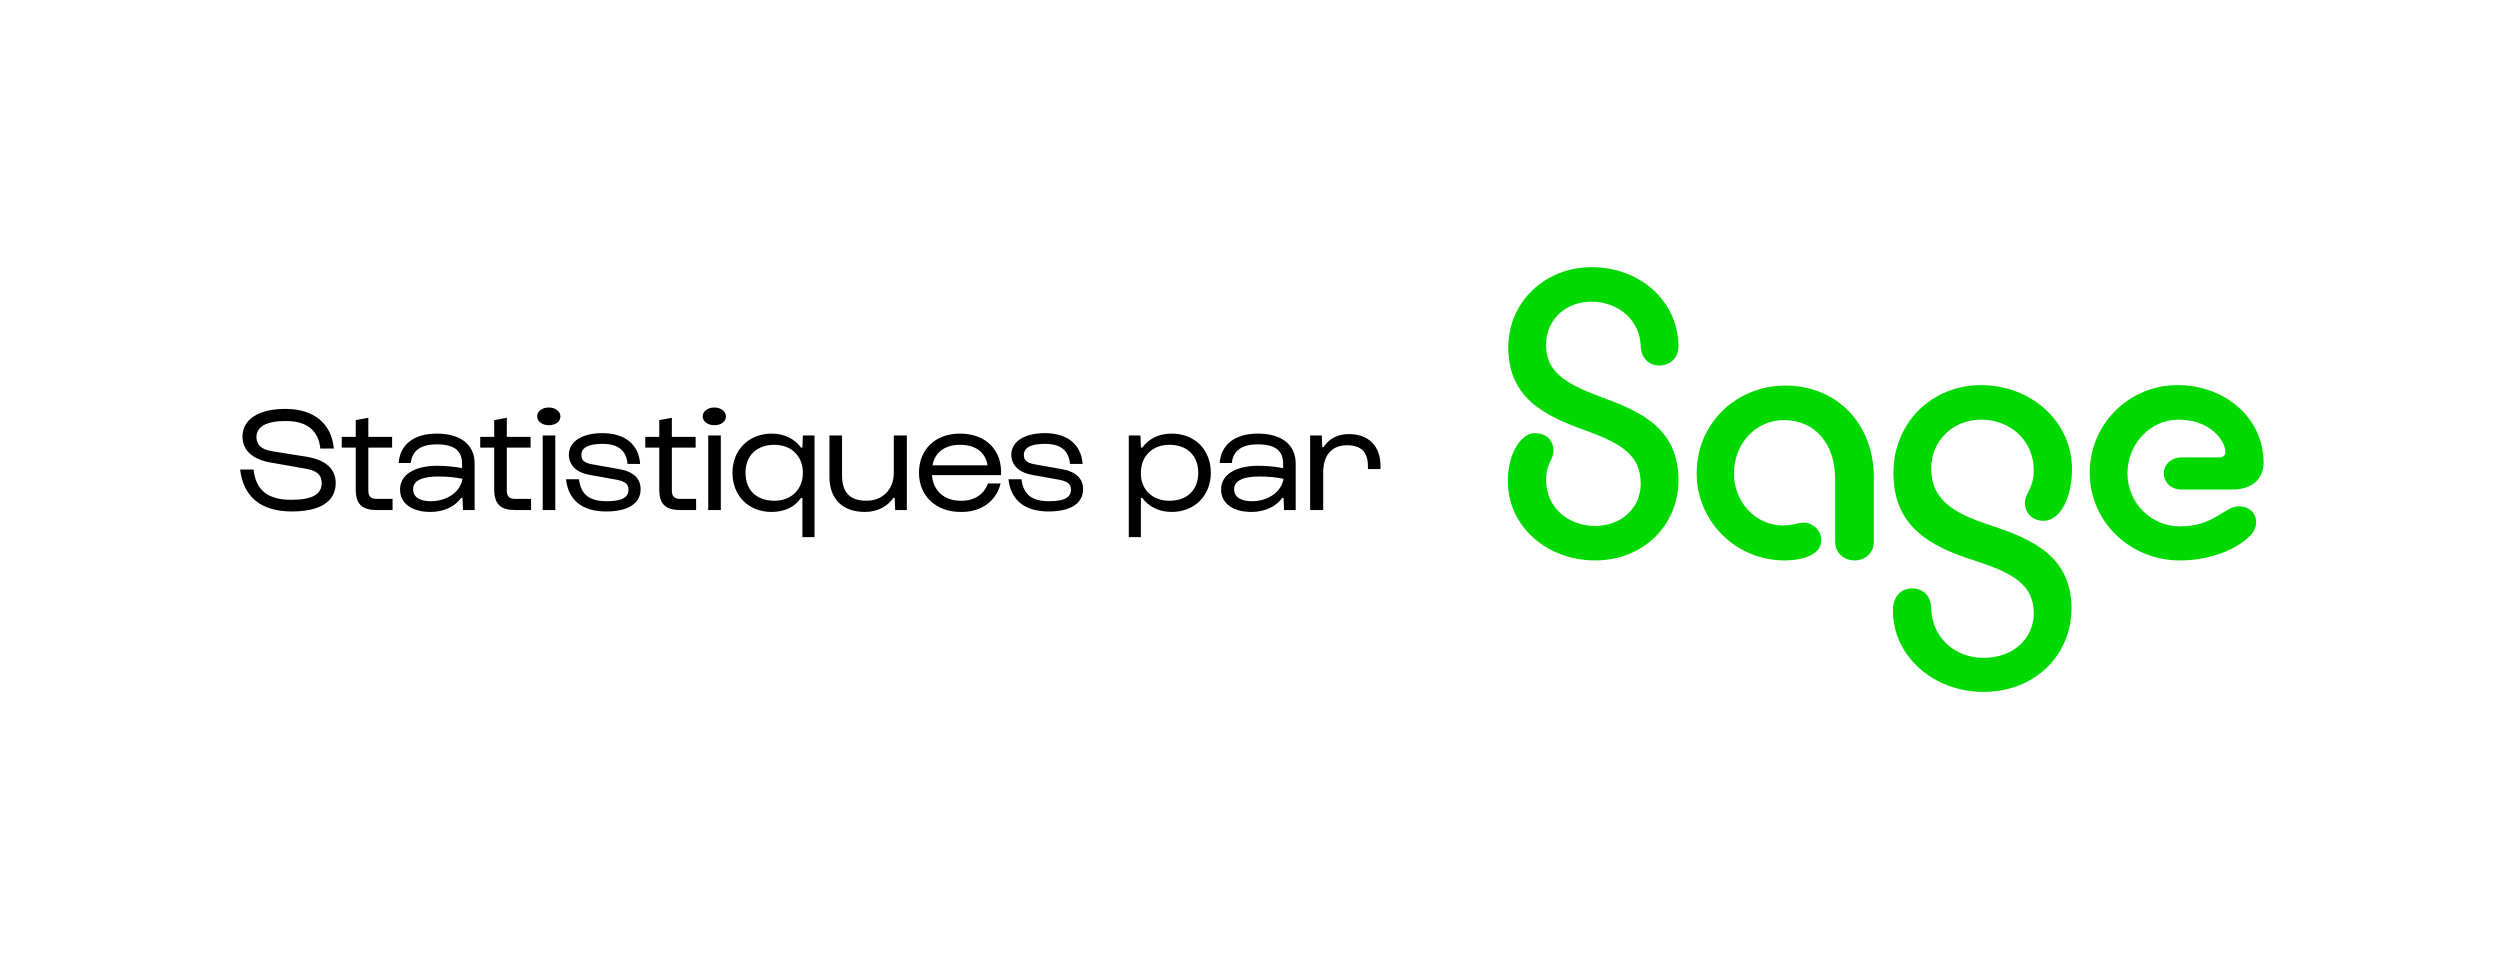 <?xml version="1.0" encoding="utf-8"?>
<!-- Generator: Adobe Illustrator 28.1.0, SVG Export Plug-In . SVG Version: 6.00 Build 0)  -->
<svg version="1.1" id="Layer_1" xmlns="http://www.w3.org/2000/svg" xmlns:xlink="http://www.w3.org/1999/xlink" x="0px" y="0px"
	 viewBox="0 0 536.2 205.7" style="enable-background:new 0 0 536.2 205.7;" xml:space="preserve">
<style type="text/css">
	.st0{fill:#00D900;}
	.st1{fill:#FFFFFF;}
</style>
<g>
	<g>
		<g>
			<path class="st0" d="M341.4,57.3c10.1,0,18.4,7,18.6,16.8c0.1,2.7-1.9,4.3-4.1,4.3c-2.1,0-3.9-1.5-4-4.1
				c-0.1-5.5-4.7-9.6-10.6-9.6c-5.5,0-9.7,3.9-9.7,9.2c0,5.8,3.9,8.3,11.9,11.3c8.6,3.1,16.5,6.8,16.5,17.8
				c0,9.6-7.5,17.2-17.9,17.2c-10.2,0-18.7-7.2-18.7-17c0-6.1,2.9-10.3,5.8-10.3c2.5,0,4,1.6,4,3.8c0,1.9-1.6,2.7-1.6,6.2
				c0,6.1,4.9,9.9,10.5,9.9c5.9,0,9.8-4.1,9.8-9c0-6.1-3.9-8.6-11.9-11.5c-9-3.2-16.5-7.1-16.5-17.8
				C323.5,64.8,331.3,57.3,341.4,57.3z"/>
			<path class="st0" d="M382.7,120.2c-10.2,0-18.8-8.2-18.8-18.7c0-10.8,8.6-18.8,19-18.8c11.2,0,19,8.3,19,19.7v13.8
				c0,2.4-1.9,4-4.1,4c-2.3,0-4.2-1.6-4.2-4v-13.5c0-7.5-4.3-12.6-11-12.6c-6,0-10.7,5-10.7,11.5c0,6,4.6,11.1,10.5,11.1
				c2.2,0,3.1-0.6,4.5-0.6c1.8,0,3.7,1.5,3.7,3.7C390.8,118.6,387.3,120.2,382.7,120.2z"/>
			<path class="st0" d="M425.4,148.4c-10.6,0-19.4-7.6-19.4-17.4c0-3.3,1.9-4.8,4.1-4.8c2.2,0,4,1.4,4.1,4.2
				c0.1,6.2,5,10.7,11.2,10.7c6.5,0,10.8-4.2,10.8-9.6c0-6.2-4.7-8.7-12.8-11.3c-9.4-3-17.3-7.2-17.3-18.8
				c0-10.6,8.1-18.8,18.8-18.8c10.7,0,19.5,7.8,19.5,18c0,6.3-2.6,11.1-6.1,11.1c-2.4,0-4-1.7-4-3.8c0-2.2,1.9-3.1,1.9-7
				c0-6.5-5.1-10.9-11.3-10.9c-6,0-10.7,4.5-10.7,10.5c0,6.7,4.8,9.6,12.8,12.2c9.2,3,17.3,6.8,17.3,17.9
				C444.2,140.6,436.4,148.4,425.4,148.4z"/>
			<path class="st0" d="M467.5,120.2c-10.6,0-19.3-8.3-19.3-18.8c0-10.4,8.4-18.8,18.8-18.8c10.5,0,18.5,7.3,18.5,16.6
				c0,3.6-2.6,5.8-6.7,5.8h-10.9c-2.2,0-3.8-1.5-3.8-3.5c0-1.9,1.6-3.4,3.8-3.4h8.1c0.8,0,1.3-0.4,1.3-1.1c0-2.7-3.5-7-10-7
				c-6.1,0-11,5.2-11,11.5c0,6.3,5,11.4,11.3,11.4c7.2,0,9.6-4.3,12.5-4.3c2.5,0,3.8,1.6,3.8,3.4c0,1.7-1.1,3.2-4,5
				C477.1,118.7,472.8,120.2,467.5,120.2z"/>
		</g>
	</g>
	<g>
		<g>
			<path d="M54.4,100.8c0.5,4.4,3.1,6.4,8.1,6.4c4.5,0,6.5-1.2,6.5-3.6c0-1.7-1-2.7-3.6-3.1l-7.4-1.3c-3.8-0.7-5.9-2.5-6-5.5
				c0-3.8,3.5-6,9.2-6c6.1,0,9.9,3.1,10.4,8.5h-2.9c-0.4-3.9-2.9-5.9-7.4-5.9c-4.2,0-6.3,1.2-6.3,3.5c0.1,1.7,1,2.6,3.5,3L66,98
				c3.9,0.7,6,2.6,6,5.6c0,4-3.4,6.1-9.4,6.1c-6.6,0-10.4-3.1-11.1-9H54.4z"/>
			<path d="M73.3,96v-2.3h3v-3.6l2.7-0.5v4.1h5.1V96H79v9.2c0,1.2,0.5,1.8,1.7,1.8h3.5v2.4h-3.3c-3.2,0-4.6-1.2-4.6-4.4V96H73.3z"/>
			<path d="M85.5,99.3c0.3-4,3.3-6.3,8.2-6.3c5.1,0,8.1,2.4,8.1,6.4v10h-2.5l-0.1-2.6h-0.3c-1.3,1.8-3.6,3-6.6,3
				c-3.9,0-6.5-1.8-6.5-4.8c0-3.2,3.1-5.1,8-5.1c1.9,0,3.7,0.2,5.3,0.5v-1c0-2.8-1.8-4.1-5.4-4.1c-3.4,0-5.3,1.3-5.6,4H85.5z
				 M92.4,107.5c3.4,0,6.3-1.9,6.8-4.8c-1.4-0.3-3-0.5-5.3-0.5c-3.1,0-5.3,0.8-5.3,2.7S90.3,107.5,92.4,107.5z"/>
			<path d="M103,96v-2.3h3v-3.6l2.7-0.5v4.1h5.1V96h-5.1v9.2c0,1.2,0.5,1.8,1.7,1.8h3.5v2.4h-3.3c-3.2,0-4.6-1.2-4.6-4.4V96H103z"/>
			<path d="M117.7,87.4c1.5,0,2.5,0.9,2.5,1.9c0,1.1-1,1.9-2.5,1.9s-2.5-0.9-2.5-1.9C115.2,88.3,116.2,87.4,117.7,87.4z
				 M119.1,109.4h-2.7v-16h2.7V109.4z"/>
			<path d="M124.2,102.9c0.4,3.2,2.3,4.6,5.9,4.6c3.3,0,4.7-0.8,4.7-2.5c0-1.1-0.6-1.7-2.5-2.1l-5.6-1c-3-0.5-4.6-2-4.7-4.3
				c0-2.9,2.8-4.7,7.2-4.7c4.8,0,7.8,2.4,8.1,6.6h-2.7c-0.3-2.9-2-4.3-5.4-4.3c-3,0-4.5,0.8-4.5,2.4c0,1.1,0.6,1.7,2.4,2l5.6,1
				c3.1,0.5,4.7,2,4.7,4.3c0,3.1-2.7,4.8-7.4,4.8c-5.1,0-8.1-2.4-8.6-6.9H124.2z"/>
			<path d="M138.4,96v-2.3h3v-3.6l2.7-0.5v4.1h5.1V96h-5.1v9.2c0,1.2,0.5,1.8,1.7,1.8h3.5v2.4h-3.3c-3.2,0-4.6-1.2-4.6-4.4V96H138.4
				z"/>
			<path d="M153.2,87.4c1.5,0,2.5,0.9,2.5,1.9c0,1.1-1,1.9-2.5,1.9s-2.5-0.9-2.5-1.9C150.7,88.3,151.7,87.4,153.2,87.4z
				 M154.6,109.4h-2.7v-16h2.7V109.4z"/>
			<path d="M174.8,115.2h-2.7v-8.4h-0.3c-1.3,1.9-3.5,3-6.3,3c-5,0-8.4-3.5-8.4-8.4c0-4.9,3.5-8.4,8.4-8.4c2.8,0,5,1.2,6.3,3h0.3
				l0.1-2.6h2.5V115.2z M166.1,95.4c-3.8,0-6.2,2.3-6.2,6c0,3.7,2.3,6,6.2,6c3.7,0,6.1-2.5,6.1-6C172.2,97.9,169.8,95.4,166.1,95.4z
				"/>
			<path d="M194.5,93.4v16H192l-0.1-2.6h-0.3c-1.3,1.9-3.5,3-6.1,3c-4.7,0-7.6-2.7-7.6-7.5v-8.9h2.7v8.6c0,3.6,1.7,5.4,5.2,5.4
				c3.5,0,5.9-2.4,5.9-6v-8H194.5z"/>
			<path d="M205.9,93c5.6,0,9.1,3.6,8.8,8.9h-14.8c0.2,3.3,2.6,5.5,6.1,5.5c2.9,0.1,5.1-1.4,5.9-3.7h2.7c-0.9,3.8-4.2,6.2-8.6,6.1
				c-5.2,0-8.9-3.4-8.9-8.4C197.1,96.4,200.6,93,205.9,93z M211.8,99.8c-0.4-2.8-2.6-4.4-5.9-4.4c-3.2,0-5.4,1.6-5.9,4.4H211.8z"/>
			<path d="M219.1,102.9c0.4,3.2,2.3,4.6,5.9,4.6c3.3,0,4.7-0.8,4.7-2.5c0-1.1-0.6-1.7-2.5-2.1l-5.6-1c-3-0.5-4.6-2-4.7-4.3
				c0-2.9,2.8-4.7,7.2-4.7c4.8,0,7.8,2.4,8.1,6.6h-2.7c-0.3-2.9-2-4.3-5.4-4.3c-3,0-4.5,0.8-4.5,2.4c0,1.1,0.6,1.7,2.4,2l5.6,1
				c3.1,0.5,4.7,2,4.7,4.3c0,3.1-2.7,4.8-7.4,4.8c-5.1,0-8.1-2.4-8.6-6.9H219.1z"/>
			<path d="M242.1,115.2V93.4h2.5l0.1,2.6h0.3c1.4-1.9,3.5-3,6.3-3c5,0,8.4,3.5,8.4,8.4c0,4.9-3.5,8.4-8.4,8.4c-2.8,0-5-1.2-6.3-3
				h-0.3v8.4H242.1z M250.8,107.4c3.8,0,6.2-2.3,6.2-6c0-3.7-2.4-6-6.2-6c-3.7,0-6.1,2.5-6.1,6C244.6,104.9,247.1,107.4,250.8,107.4
				z"/>
			<path d="M261.6,99.3c0.3-4,3.3-6.3,8.2-6.3c5.1,0,8.1,2.4,8.1,6.4v10h-2.5l-0.1-2.6H275c-1.3,1.8-3.6,3-6.6,3
				c-3.9,0-6.5-1.8-6.5-4.8c0-3.2,3.1-5.1,8-5.1c1.9,0,3.7,0.2,5.3,0.5v-1c0-2.8-1.8-4.1-5.4-4.1c-3.4,0-5.3,1.3-5.6,4H261.6z
				 M268.5,107.5c3.4,0,6.3-1.9,6.8-4.8c-1.4-0.3-3-0.5-5.3-0.5c-3.1,0-5.3,0.8-5.3,2.7S266.4,107.5,268.5,107.5z"/>
			<path d="M281,109.4v-16h2.5l0.1,2.5h0.3c1.1-1.8,3-2.8,5.4-2.8c4.2,0,6.8,2.5,6.8,6.9v0.6h-2.7v-0.5c0-2.8-1.1-4.6-4.5-4.6
				c-3.4,0-5.1,2.3-5.1,5.8v8.1H281z"/>
		</g>
	</g>
</g>
</svg>
